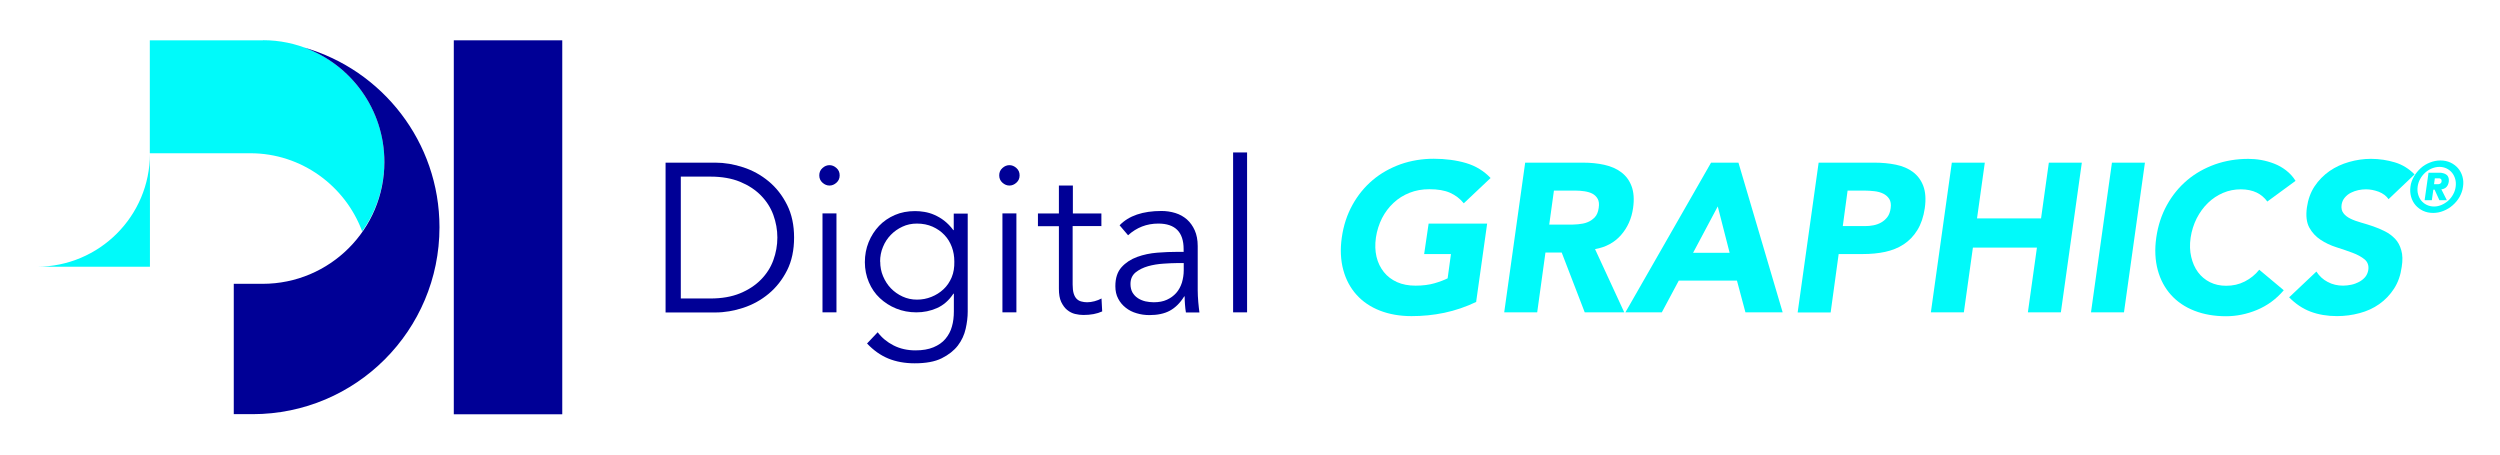 <svg id="Capa_1" xmlns="http://www.w3.org/2000/svg" version="1.1" viewBox="0 0 218.27 39.69">
  
  <defs>
    <style>
      .st0 {
        fill: #000096;
      }

      .st1 {
        fill: #00fafa;
      }
    </style>
  </defs>
  <rect class="st0" x="39.62" y="3.52" width="9.47" height="32.65"></rect>
  <path class="st1" d="M22.96,3.52h-9.88v9.86h8.78c4.46,0,8.29,2.85,9.76,6.82,1.22-1.73,1.94-3.83,1.94-6.09,0-5.83-4.77-10.6-10.6-10.6Z"></path>
  <path class="st0" d="M26.55,4.15c4.09,1.48,7.01,5.4,7.01,10h0c0,5.87-4.76,10.63-10.63,10.63h-2.52v11.38h1.64c9.02,0,16.32-7.31,16.32-16.32h0c0-7.45-5-13.74-11.82-15.69Z"></path>
  <path class="st1" d="M13.09,13.42c0,5.45-4.42,9.86-9.87,9.87h0s9.87,0,9.87,0v-9.87h0Z"></path>
  <g>
    <path class="st0" d="M58.11,14.2h4.34c.81,0,1.63.14,2.45.41s1.56.68,2.22,1.23c.66.55,1.19,1.23,1.6,2.05s.61,1.77.61,2.85-.2,2.05-.61,2.86-.94,1.49-1.6,2.04c-.66.55-1.4.96-2.22,1.23s-1.63.41-2.45.41h-4.34v-13.07ZM59.44,26.06h2.58c1,0,1.86-.15,2.59-.45.73-.3,1.34-.7,1.83-1.2.49-.5.85-1.06,1.08-1.7.23-.63.35-1.29.35-1.97s-.12-1.33-.35-1.97c-.23-.63-.59-1.2-1.08-1.7-.49-.5-1.1-.9-1.83-1.2-.73-.3-1.6-.45-2.59-.45h-2.58v10.63Z"></path>
    <path class="st0" d="M73.31,15.31c0,.26-.09.47-.28.64s-.39.25-.61.25-.42-.08-.61-.25-.28-.38-.28-.64.09-.47.28-.64.39-.25.61-.25.42.08.61.25.28.38.28.64ZM73.03,27.27h-1.22v-8.64h1.22v8.64Z"></path>
    <path class="st0" d="M76.63,29.01c.36.48.82.86,1.39,1.15.57.29,1.21.43,1.91.43.62,0,1.14-.09,1.57-.27.43-.18.78-.42,1.04-.73.26-.31.46-.67.57-1.08.12-.41.17-.85.17-1.32v-1.55h-.04c-.39.59-.87,1.01-1.44,1.26-.57.25-1.16.37-1.79.37s-1.22-.11-1.76-.33c-.55-.22-1.02-.53-1.43-.91s-.73-.85-.96-1.39c-.23-.54-.35-1.13-.35-1.75s.11-1.21.33-1.75.53-1.02.91-1.42.85-.72,1.38-.95,1.12-.34,1.76-.34c.26,0,.53.02.82.07.29.05.58.13.87.26s.58.29.86.51c.28.22.55.49.79.82h.04v-1.44h1.22v8.56c0,.47-.06.97-.18,1.5-.12.53-.34,1.01-.68,1.46-.34.44-.81.81-1.41,1.11-.6.3-1.39.44-2.36.44-.86,0-1.63-.14-2.31-.42s-1.29-.72-1.85-1.31l.91-.96ZM76.85,22.84c0,.46.08.88.25,1.28s.39.75.68,1.05c.29.3.63.54,1.02.72.39.18.81.27,1.26.27s.86-.08,1.26-.24c.4-.16.75-.38,1.06-.67s.54-.64.71-1.04c.17-.41.24-.86.23-1.37,0-.46-.07-.88-.22-1.28-.15-.4-.36-.75-.65-1.05-.28-.3-.63-.54-1.03-.72-.41-.18-.86-.27-1.37-.27-.46,0-.88.09-1.26.27-.39.18-.73.42-1.02.72-.29.3-.52.65-.68,1.05-.17.4-.25.83-.25,1.28Z"></path>
    <path class="st0" d="M89.02,15.31c0,.26-.09.47-.28.64s-.39.25-.61.25-.42-.08-.61-.25-.28-.38-.28-.64.09-.47.28-.64.39-.25.61-.25.42.08.61.25.28.38.28.64ZM88.74,27.27h-1.22v-8.64h1.22v8.64Z"></path>
    <path class="st0" d="M96.14,19.74h-2.49v5.1c0,.32.03.58.09.78s.15.36.26.47c.11.11.24.19.4.23.15.04.32.07.51.07.21,0,.42-.03.65-.09s.42-.14.61-.24l.06,1.13c-.46.21-1,.31-1.64.31-.23,0-.48-.03-.73-.09-.25-.06-.48-.18-.69-.35-.21-.17-.38-.41-.52-.7-.14-.3-.2-.68-.2-1.16v-5.45h-1.83v-1.11h1.83v-2.44h1.22v2.44h2.49v1.11Z"></path>
    <path class="st0" d="M103.34,21.97v-.22c0-1.49-.74-2.23-2.21-2.23-1.01,0-1.89.34-2.64,1.02l-.74-.87c.81-.84,2.03-1.25,3.66-1.25.42,0,.82.06,1.21.18s.72.31,1.01.56c.28.25.51.57.68.95.17.38.26.84.26,1.37v3.86c0,.33.02.68.05,1.04.03.36.07.66.1.9h-1.18c-.04-.21-.06-.44-.08-.68s-.03-.49-.03-.72h-.04c-.36.58-.78.99-1.26,1.25s-1.08.38-1.78.38c-.38,0-.75-.05-1.11-.16-.36-.1-.67-.26-.95-.48-.28-.22-.5-.48-.66-.79-.17-.31-.25-.68-.25-1.1,0-.7.18-1.25.54-1.65.36-.4.82-.7,1.37-.9.55-.2,1.13-.32,1.75-.37.62-.05,1.19-.07,1.71-.07h.61ZM102.72,22.97c-.31,0-.69.02-1.15.05-.46.03-.9.1-1.33.22-.42.12-.79.3-1.09.54-.3.25-.45.58-.45,1.02,0,.28.06.53.17.73.12.2.27.37.47.5s.42.22.66.28c.24.05.48.08.73.08.44,0,.83-.07,1.15-.22.33-.15.6-.35.82-.6.22-.25.38-.55.49-.89.1-.34.16-.7.16-1.08v-.63h-.63Z"></path>
    <path class="st0" d="M108.88,27.27h-1.22v-13.96h1.22v13.96Z"></path>
    <path class="st1" d="M128.91,26.35c-.92.44-1.86.76-2.81.96-.95.2-1.9.29-2.86.29-1.02,0-1.94-.16-2.76-.48-.82-.32-1.5-.78-2.04-1.38-.54-.6-.93-1.32-1.16-2.17-.23-.85-.28-1.8-.13-2.84.15-1.05.46-1.99.93-2.84.47-.85,1.06-1.57,1.77-2.17.71-.6,1.52-1.05,2.43-1.38.91-.32,1.88-.48,2.9-.48s1.99.13,2.83.38c.84.25,1.55.69,2.13,1.3l-2.34,2.21c-.33-.41-.73-.71-1.2-.92-.47-.21-1.07-.31-1.81-.31-.62,0-1.19.1-1.72.31-.53.21-1,.5-1.4.88-.41.38-.74.82-1.01,1.34-.26.52-.44,1.08-.53,1.68-.09.62-.07,1.18.05,1.69s.34.95.64,1.33c.3.38.69.67,1.15.88.47.21,1.01.31,1.62.31s1.18-.07,1.66-.21c.48-.14.86-.29,1.14-.43l.29-2.12h-2.34l.39-2.66h5.11l-.96,6.83Z"></path>
    <path class="st1" d="M133.14,14.2h5.06c.66,0,1.29.06,1.87.19.58.13,1.07.34,1.48.65s.71.71.9,1.22.24,1.15.13,1.91c-.13.92-.49,1.71-1.05,2.35-.57.65-1.32,1.06-2.27,1.23l2.55,5.52h-3.45l-2.01-5.22h-1.42l-.72,5.22h-2.88l1.83-13.07ZM135.26,19.61h1.7c.26,0,.53,0,.82-.03s.56-.07.8-.17c.25-.09.46-.24.65-.43.19-.2.3-.47.35-.83.05-.33.02-.6-.09-.79-.11-.2-.27-.35-.46-.45s-.43-.17-.69-.21c-.27-.04-.53-.06-.79-.06h-1.88l-.41,2.97Z"></path>
    <path class="st1" d="M149.4,14.2h2.38l3.86,13.07h-3.25l-.74-2.77h-5.08l-1.48,2.77h-3.18l7.48-13.07ZM149.98,18.01l-2.16,4.06h3.19l-1.04-4.06Z"></path>
    <path class="st1" d="M158.78,14.2h4.86c.68,0,1.31.06,1.89.18.58.12,1.08.33,1.49.64s.71.71.9,1.22.24,1.15.13,1.93c-.11.76-.33,1.4-.65,1.92-.32.52-.72.93-1.19,1.24-.47.31-1.02.53-1.62.66s-1.26.19-1.95.19h-2.11l-.7,5.1h-2.88l1.83-13.07ZM160.89,19.74h1.92c.26,0,.51-.02.76-.07.25-.05.47-.13.68-.25.21-.12.39-.28.54-.48s.24-.46.28-.77c.05-.33,0-.6-.12-.8-.13-.2-.31-.36-.54-.47-.23-.11-.49-.18-.78-.21-.29-.03-.57-.05-.84-.05h-1.48l-.42,3.1Z"></path>
    <path class="st1" d="M170.41,14.2h2.88l-.68,4.87h5.59l.68-4.87h2.88l-1.83,13.07h-2.88l.79-5.65h-5.59l-.79,5.65h-2.88l1.83-13.07Z"></path>
    <path class="st1" d="M184.39,14.2h2.88l-1.83,13.07h-2.88l1.83-13.07Z"></path>
    <path class="st1" d="M197.96,17.6c-.25-.34-.56-.61-.94-.79s-.84-.28-1.38-.28-1.06.1-1.55.31c-.49.21-.93.5-1.32.88-.39.38-.71.82-.98,1.34-.26.52-.44,1.08-.53,1.68-.09.62-.07,1.18.05,1.69.12.51.31.95.59,1.33.28.38.63.67,1.05.88s.89.31,1.41.31c.59,0,1.13-.12,1.62-.37s.92-.59,1.27-1.03l2.14,1.79c-.66.78-1.45,1.35-2.34,1.72s-1.8.55-2.7.55c-1.02,0-1.94-.16-2.76-.48-.82-.32-1.5-.78-2.04-1.38-.54-.6-.93-1.32-1.16-2.17-.23-.85-.28-1.8-.13-2.84.15-1.05.46-1.99.93-2.84.47-.85,1.06-1.57,1.77-2.17.71-.6,1.52-1.05,2.43-1.38.91-.32,1.88-.48,2.9-.48.37,0,.75.03,1.14.1.39.07.77.18,1.13.32s.72.34,1.04.59.6.55.82.91l-2.47,1.81Z"></path>
    <path class="st1" d="M208.55,17.4c-.2-.29-.49-.51-.87-.66-.38-.14-.75-.21-1.11-.21-.21,0-.43.02-.67.07-.23.05-.45.13-.65.23s-.38.24-.53.42c-.15.17-.24.38-.28.63-.04.29.01.54.16.73.14.19.34.35.61.48.26.13.57.24.92.34.35.1.71.21,1.06.33s.71.27,1.04.44c.34.17.63.39.88.65s.43.6.54,1c.12.4.13.88.04,1.45-.1.73-.32,1.36-.67,1.9-.35.54-.78.99-1.29,1.35-.51.36-1.08.62-1.72.79-.63.17-1.29.26-1.97.26-.85,0-1.62-.13-2.31-.39-.69-.26-1.31-.68-1.87-1.25l2.38-2.25c.25.39.58.7.99.91.41.22.86.32,1.34.32.23,0,.47-.03.72-.08s.47-.14.68-.25c.21-.11.38-.25.53-.42.14-.17.23-.38.27-.61.06-.39-.05-.7-.32-.93-.28-.23-.63-.42-1.06-.58s-.9-.32-1.4-.48c-.51-.16-.97-.38-1.38-.65s-.75-.63-.99-1.07c-.24-.44-.31-1.03-.21-1.75.1-.7.32-1.32.67-1.85.35-.53.79-.97,1.3-1.33.52-.36,1.09-.62,1.72-.8.63-.18,1.26-.27,1.9-.27.74,0,1.44.11,2.1.31s1.23.56,1.71,1.05l-2.27,2.16Z"></path>
    <path class="st1" d="M210.45,16.3c.04-.32.15-.61.31-.89.16-.28.36-.52.59-.73s.5-.37.8-.49.6-.18.92-.18.61.06.87.18.48.29.66.49c.18.21.31.45.39.73.08.28.1.57.05.89-.04.32-.15.61-.3.89-.16.28-.36.52-.6.73-.24.21-.5.37-.8.49-.29.12-.6.18-.91.18s-.61-.06-.87-.18c-.26-.12-.48-.29-.66-.49-.18-.21-.31-.45-.39-.73-.08-.28-.1-.57-.06-.89ZM211.08,16.3c-.03.24-.02.46.04.67.06.21.15.4.28.55.13.16.29.28.48.37.19.09.4.14.63.14s.45-.05.66-.14c.21-.09.41-.22.58-.37.17-.16.32-.34.43-.55.12-.21.19-.44.22-.67.03-.24.02-.46-.04-.67-.06-.21-.15-.39-.28-.55-.13-.16-.29-.28-.47-.37-.19-.09-.4-.14-.63-.14s-.45.05-.67.14c-.22.09-.41.22-.58.37-.17.16-.32.34-.43.55-.12.21-.19.44-.22.67ZM212.03,15.08h.85s.1,0,.16,0c.07,0,.14.01.21.03.07.01.15.04.22.07.07.03.13.08.19.13.05.06.09.13.12.22.03.09.03.2.02.33-.02.12-.05.22-.09.3-.04.08-.1.15-.15.2-.06.05-.12.09-.2.12-.07.03-.14.04-.21.05l.48.95h-.65l-.42-.92h-.11l-.13.92h-.63l.34-2.4ZM212.51,16.08h.25s.08,0,.12,0c.04,0,.09-.01.13-.03.04-.02.08-.04.11-.08.03-.04.05-.08.05-.15s0-.11-.02-.14c-.02-.03-.04-.06-.08-.08-.04-.02-.07-.03-.12-.03s-.08,0-.12,0h-.25l-.07.52Z"></path>
  </g>
</svg>
